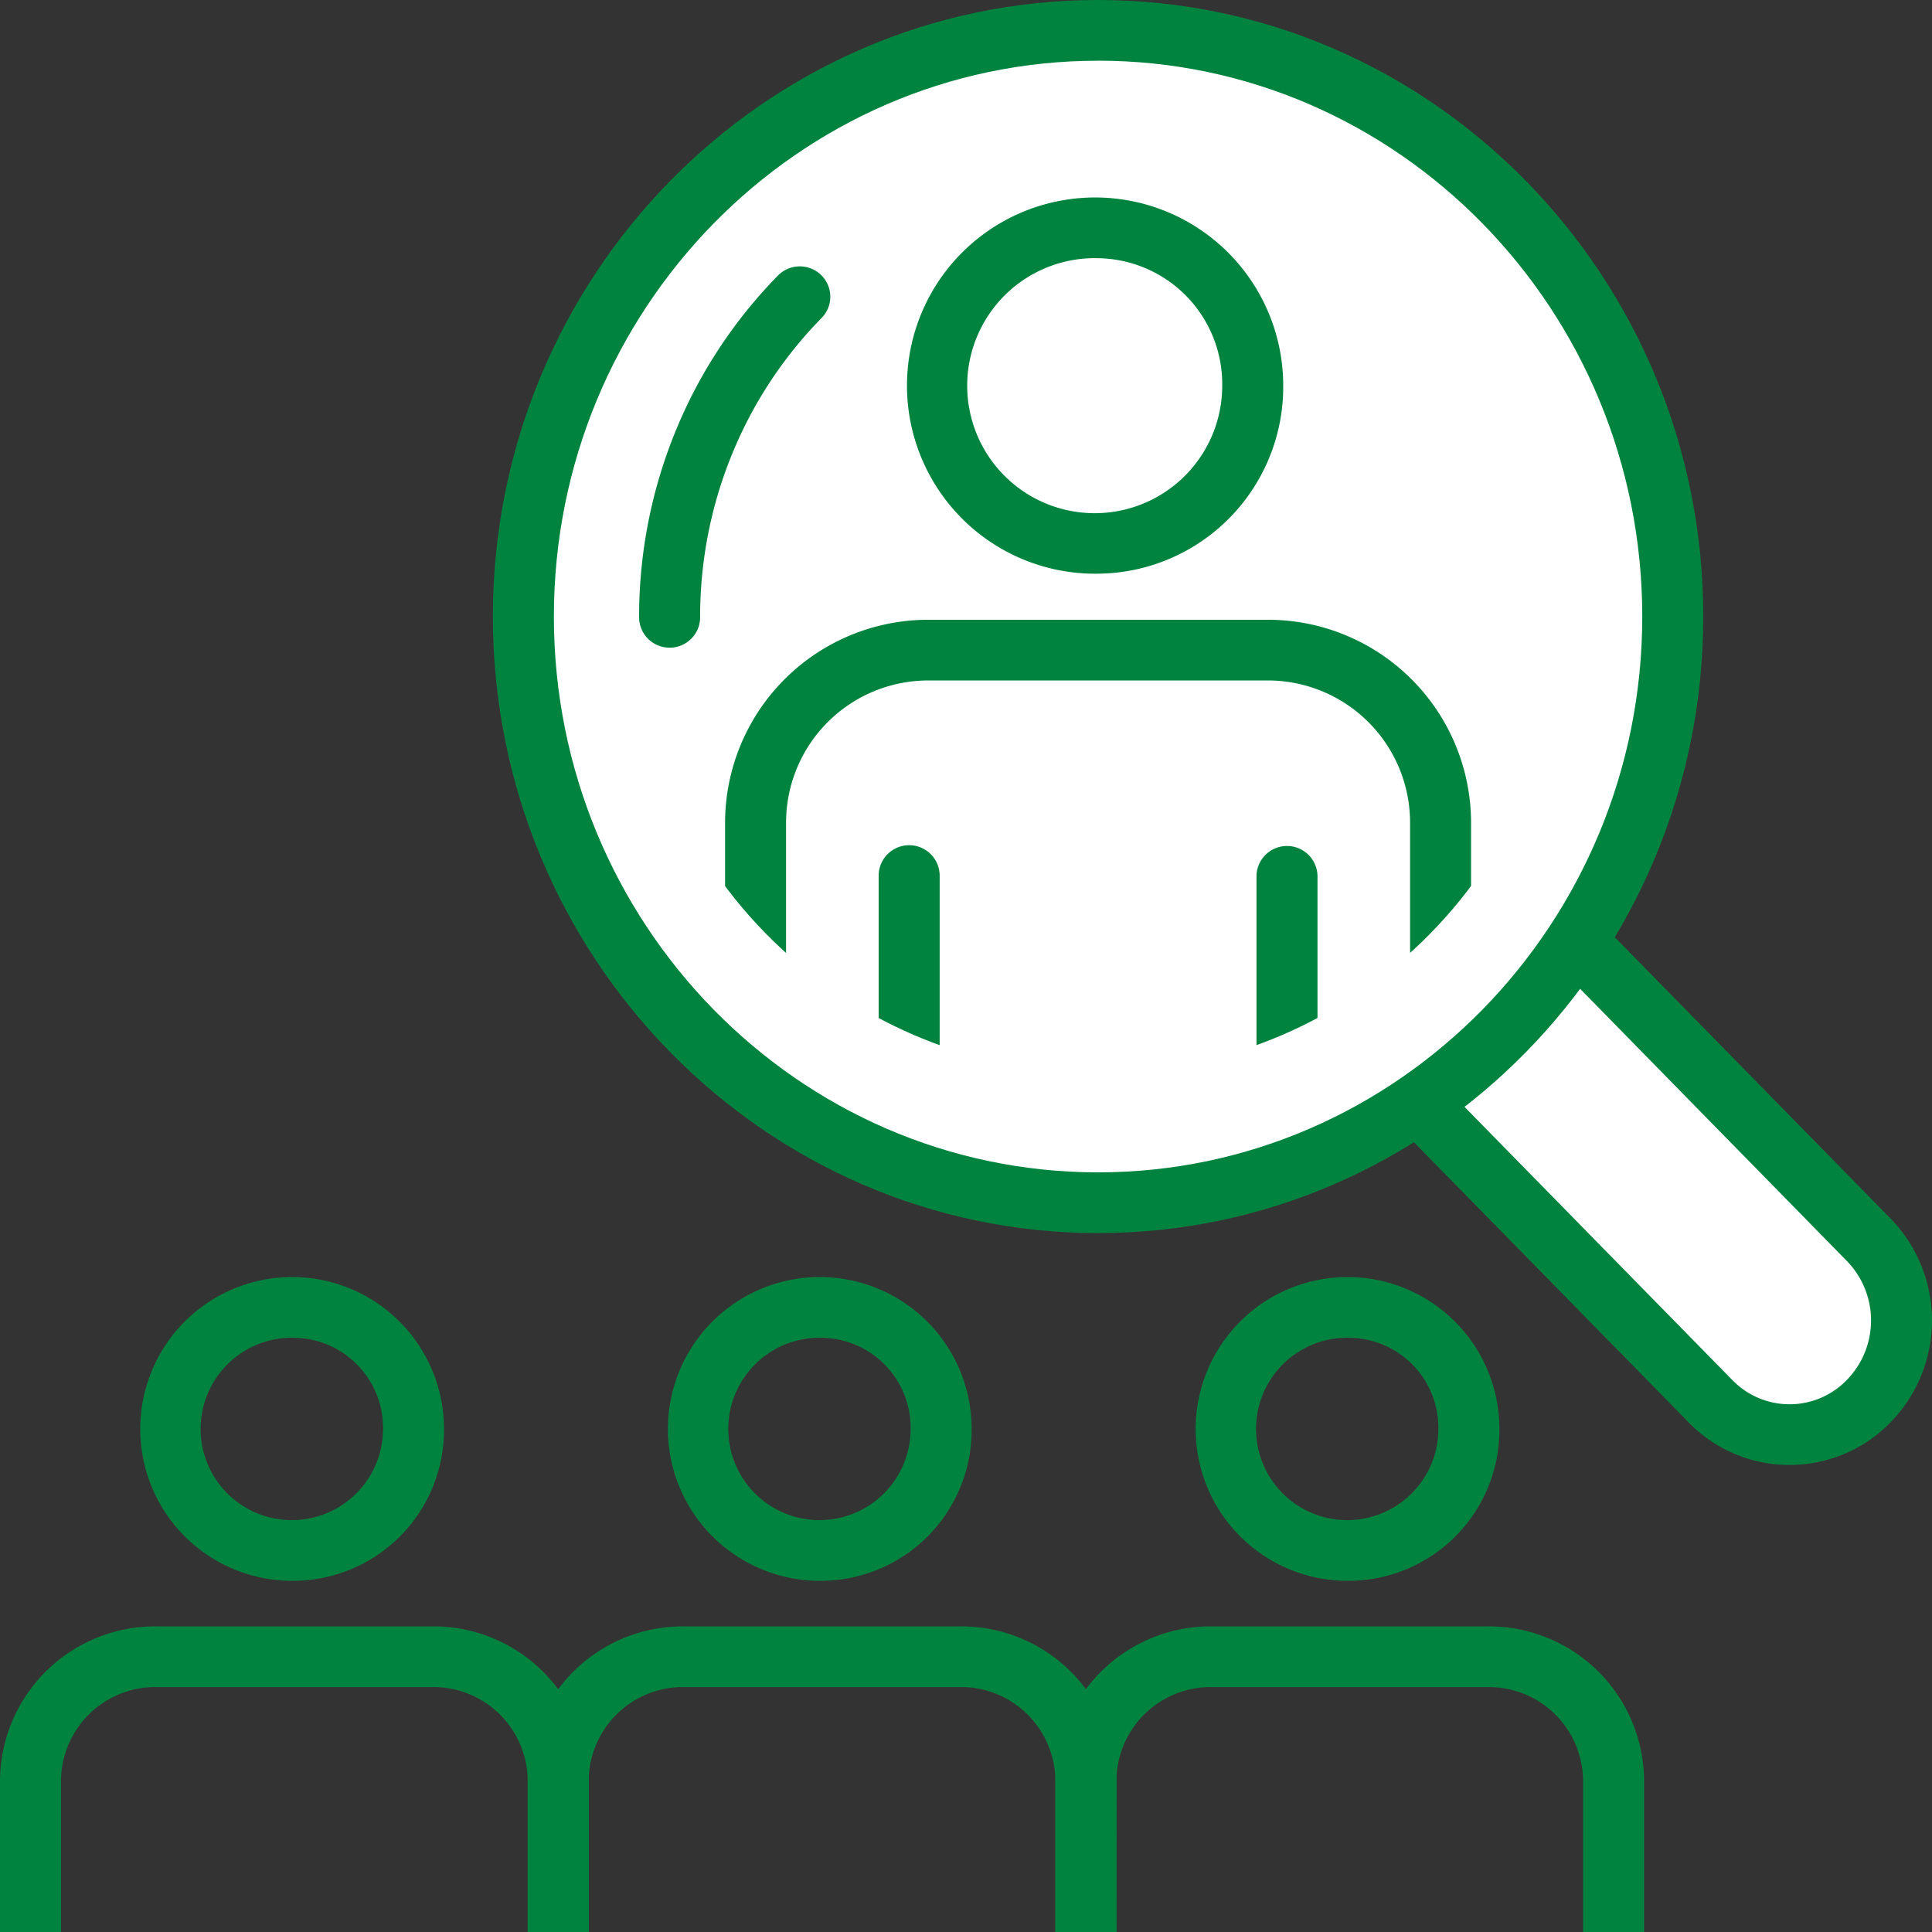 <svg xmlns="http://www.w3.org/2000/svg" xmlns:xlink="http://www.w3.org/1999/xlink" width="100" height="100" viewBox="0 0 100 100">
  <rect x="0" y="0" width="100" height="100" fill="#333333" stroke="none"/>
  <defs>
    <clipPath id="clip-path">
      <path id="パス_1443" data-name="パス 1443" d="M1493.9,455.767a24.1,24.1,0,1,1-24.1-24.576A24.339,24.339,0,0,1,1493.9,455.767Z" transform="translate(-1445.713 -431.191)" fill="none"/>
    </clipPath>
  </defs>
  <g id="グループ_11185" data-name="グループ 11185" transform="translate(-1418.918 -425.159)">
    <g id="グループ_11124" data-name="グループ 11124" transform="translate(1444.429 425.159)">
      <g id="グループ_11122" data-name="グループ 11122">
        <g id="グループ_11121" data-name="グループ 11121">
          <g id="グループ_11116" data-name="グループ 11116" transform="translate(46.268 47.118)">
            <path id="パス_1435" data-name="パス 1435" d="M1478.952,473.553l15.17,15.474a5.711,5.711,0,0,0,8.2,0,5.985,5.985,0,0,0,0-8.356l-15.172-15.478" transform="translate(-1477.372 -463.623)" fill="#fff"/>
            <path id="パス_1436" data-name="パス 1436" d="M1498.51,492.61a7.269,7.269,0,0,1-5.23-2.208l-15.172-15.473a1.567,1.567,0,0,1,.028-2.222,1.586,1.586,0,0,1,2.233.027l15.172,15.475a4.131,4.131,0,0,0,2.969,1.26h0a4.12,4.12,0,0,0,2.961-1.257,4.41,4.41,0,0,0,0-6.162L1486.3,466.57a1.566,1.566,0,0,1,.028-2.222,1.587,1.587,0,0,1,2.233.027l15.172,15.478a7.556,7.556,0,0,1,0,10.553,7.256,7.256,0,0,1-5.219,2.2Z" transform="translate(-1477.66 -463.902)" fill="#00833e"/>
          </g>
          <g id="グループ_11117" data-name="グループ 11117">
            <path id="パス_1437" data-name="パス 1437" d="M1500.58,456.792c0,16.757-13.318,30.34-29.747,30.34s-29.746-13.583-29.746-30.34,13.318-30.341,29.746-30.341S1500.58,440.035,1500.58,456.792Z" transform="translate(-1439.509 -424.88)" fill="#fff"/>
            <path id="パス_1438" data-name="パス 1438" d="M1471.12,488.983c-17.272,0-31.325-14.316-31.325-31.913s14.052-31.911,31.325-31.911,31.324,14.315,31.324,31.911S1488.392,488.983,1471.12,488.983Zm0-60.681c-15.531,0-28.167,12.9-28.167,28.768s12.636,28.77,28.167,28.77,28.167-12.907,28.167-28.77S1486.652,428.3,1471.12,428.3Z" transform="translate(-1439.795 -425.159)" fill="#00833e"/>
          </g>
          <g id="グループ_11120" data-name="グループ 11120" transform="translate(7.231 7.336)">
            <g id="グループ_11119" data-name="グループ 11119" clip-path="url(#clip-path)">
              <g id="グループ_11118" data-name="グループ 11118" transform="translate(4.788 2.886)">
                <path id="パス_1439" data-name="パス 1439" d="M1467.171,453.036a9.737,9.737,0,1,1,9.583-9.736A9.671,9.671,0,0,1,1467.171,453.036Zm0-16.329a6.6,6.6,0,1,0,6.426,6.593A6.518,6.518,0,0,0,1467.171,436.707Z" transform="translate(-1447.865 -433.564)" fill="#00833e"/>
                <path id="パス_1440" data-name="パス 1440" d="M1477.715,483.731h-17.557a10.515,10.515,0,0,1-10.527-10.478V462.014a10.515,10.515,0,0,1,10.527-10.478h17.557a10.515,10.515,0,0,1,10.528,10.478v11.239A10.515,10.515,0,0,1,1477.715,483.731Zm-17.557-29.053a7.361,7.361,0,0,0-7.37,7.336v11.239a7.361,7.361,0,0,0,7.37,7.336h17.557a7.362,7.362,0,0,0,7.371-7.336V462.014a7.362,7.362,0,0,0-7.371-7.336Z" transform="translate(-1449.631 -429.679)" fill="#00833e"/>
                <path id="パス_1441" data-name="パス 1441" d="M1457.715,496.213a1.575,1.575,0,0,1-1.579-1.571V462.709a1.579,1.579,0,0,1,3.158,0v31.932A1.575,1.575,0,0,1,1457.715,496.213Z" transform="translate(-1448.187 -427.604)" fill="#00833e"/>
                <path id="パス_1442" data-name="パス 1442" d="M1473.72,496.213a1.575,1.575,0,0,1-1.579-1.571V462.709a1.579,1.579,0,0,1,3.157,0v31.932A1.576,1.576,0,0,1,1473.72,496.213Z" transform="translate(-1444.635 -427.604)" fill="#00833e"/>
              </g>
            </g>
          </g>
        </g>
      </g>
      <g id="グループ_11123" data-name="グループ 11123" transform="translate(7.569 13.787)">
        <path id="パス_1444" data-name="パス 1444" d="M1447.568,456.232a1.574,1.574,0,0,1-1.579-1.571,25.316,25.316,0,0,1,1.927-9.733,24.988,24.988,0,0,1,5.26-7.957,1.583,1.583,0,0,1,2.233-.028,1.566,1.566,0,0,1,.028,2.222,21.842,21.842,0,0,0-4.6,6.962,22.165,22.165,0,0,0-1.689,8.534A1.574,1.574,0,0,1,1447.568,456.232Z" transform="translate(-1445.989 -436.496)" fill="#00833e"/>
        <path id="パス_1445" data-name="パス 1445" d="M1466.432,451.581a.821.821,0,1,1-.821-.838A.829.829,0,0,1,1466.432,451.581Z" transform="translate(-1441.816 -433.416)" fill="none"/>
      </g>
    </g>
    <g id="グループ_11125" data-name="グループ 11125" transform="translate(1418.918 491.26)">
      <path id="パス_1446" data-name="パス 1446" d="M1432.793,495.233a7.861,7.861,0,1,1,7.746-7.86A7.811,7.811,0,0,1,1432.793,495.233Zm0-12.579a4.72,4.72,0,1,0,4.589,4.719A4.658,4.658,0,0,0,1432.793,482.655Z" transform="translate(-1417.558 -479.512)" fill="#00833e"/>
      <path id="パス_1447" data-name="パス 1447" d="M1449.389,510.2h-3.156v-7.815a4.881,4.881,0,0,0-4.888-4.865h-14.382a4.881,4.881,0,0,0-4.887,4.865V510.2h-3.158v-7.815a8.035,8.035,0,0,1,8.044-8.007h14.382a8.036,8.036,0,0,1,8.044,8.007Z" transform="translate(-1418.918 -476.299)" fill="#00833e"/>
    </g>
    <g id="グループ_11126" data-name="グループ 11126" transform="translate(1446.232 491.26)">
      <path id="パス_1448" data-name="パス 1448" d="M1455.145,495.233a7.861,7.861,0,1,1,7.745-7.86A7.813,7.813,0,0,1,1455.145,495.233Zm0-12.579a4.72,4.72,0,1,0,4.587,4.719A4.66,4.66,0,0,0,1455.145,482.655Z" transform="translate(-1439.911 -479.512)" fill="#00833e"/>
      <path id="パス_1449" data-name="パス 1449" d="M1471.74,510.2h-3.157v-7.815a4.881,4.881,0,0,0-4.887-4.865h-14.381a4.881,4.881,0,0,0-4.888,4.865V510.2h-3.156v-7.815a8.035,8.035,0,0,1,8.044-8.007H1463.7a8.035,8.035,0,0,1,8.044,8.007Z" transform="translate(-1441.271 -476.299)" fill="#00833e"/>
    </g>
    <g id="グループ_11127" data-name="グループ 11127" transform="translate(1473.544 491.26)">
      <path id="パス_1450" data-name="パス 1450" d="M1477.5,495.233a7.861,7.861,0,1,1,7.745-7.86A7.813,7.813,0,0,1,1477.5,495.233Zm0-12.579a4.72,4.72,0,1,0,4.587,4.719A4.66,4.66,0,0,0,1477.5,482.655Z" transform="translate(-1462.262 -479.512)" fill="#00833e"/>
      <path id="パス_1451" data-name="パス 1451" d="M1494.094,510.2h-3.157v-7.815a4.881,4.881,0,0,0-4.887-4.865h-14.382a4.881,4.881,0,0,0-4.888,4.865V510.2h-3.158v-7.815a8.036,8.036,0,0,1,8.046-8.007h14.382a8.036,8.036,0,0,1,8.044,8.007Z" transform="translate(-1463.622 -476.299)" fill="#00833e"/>
    </g>
  </g>
</svg>
